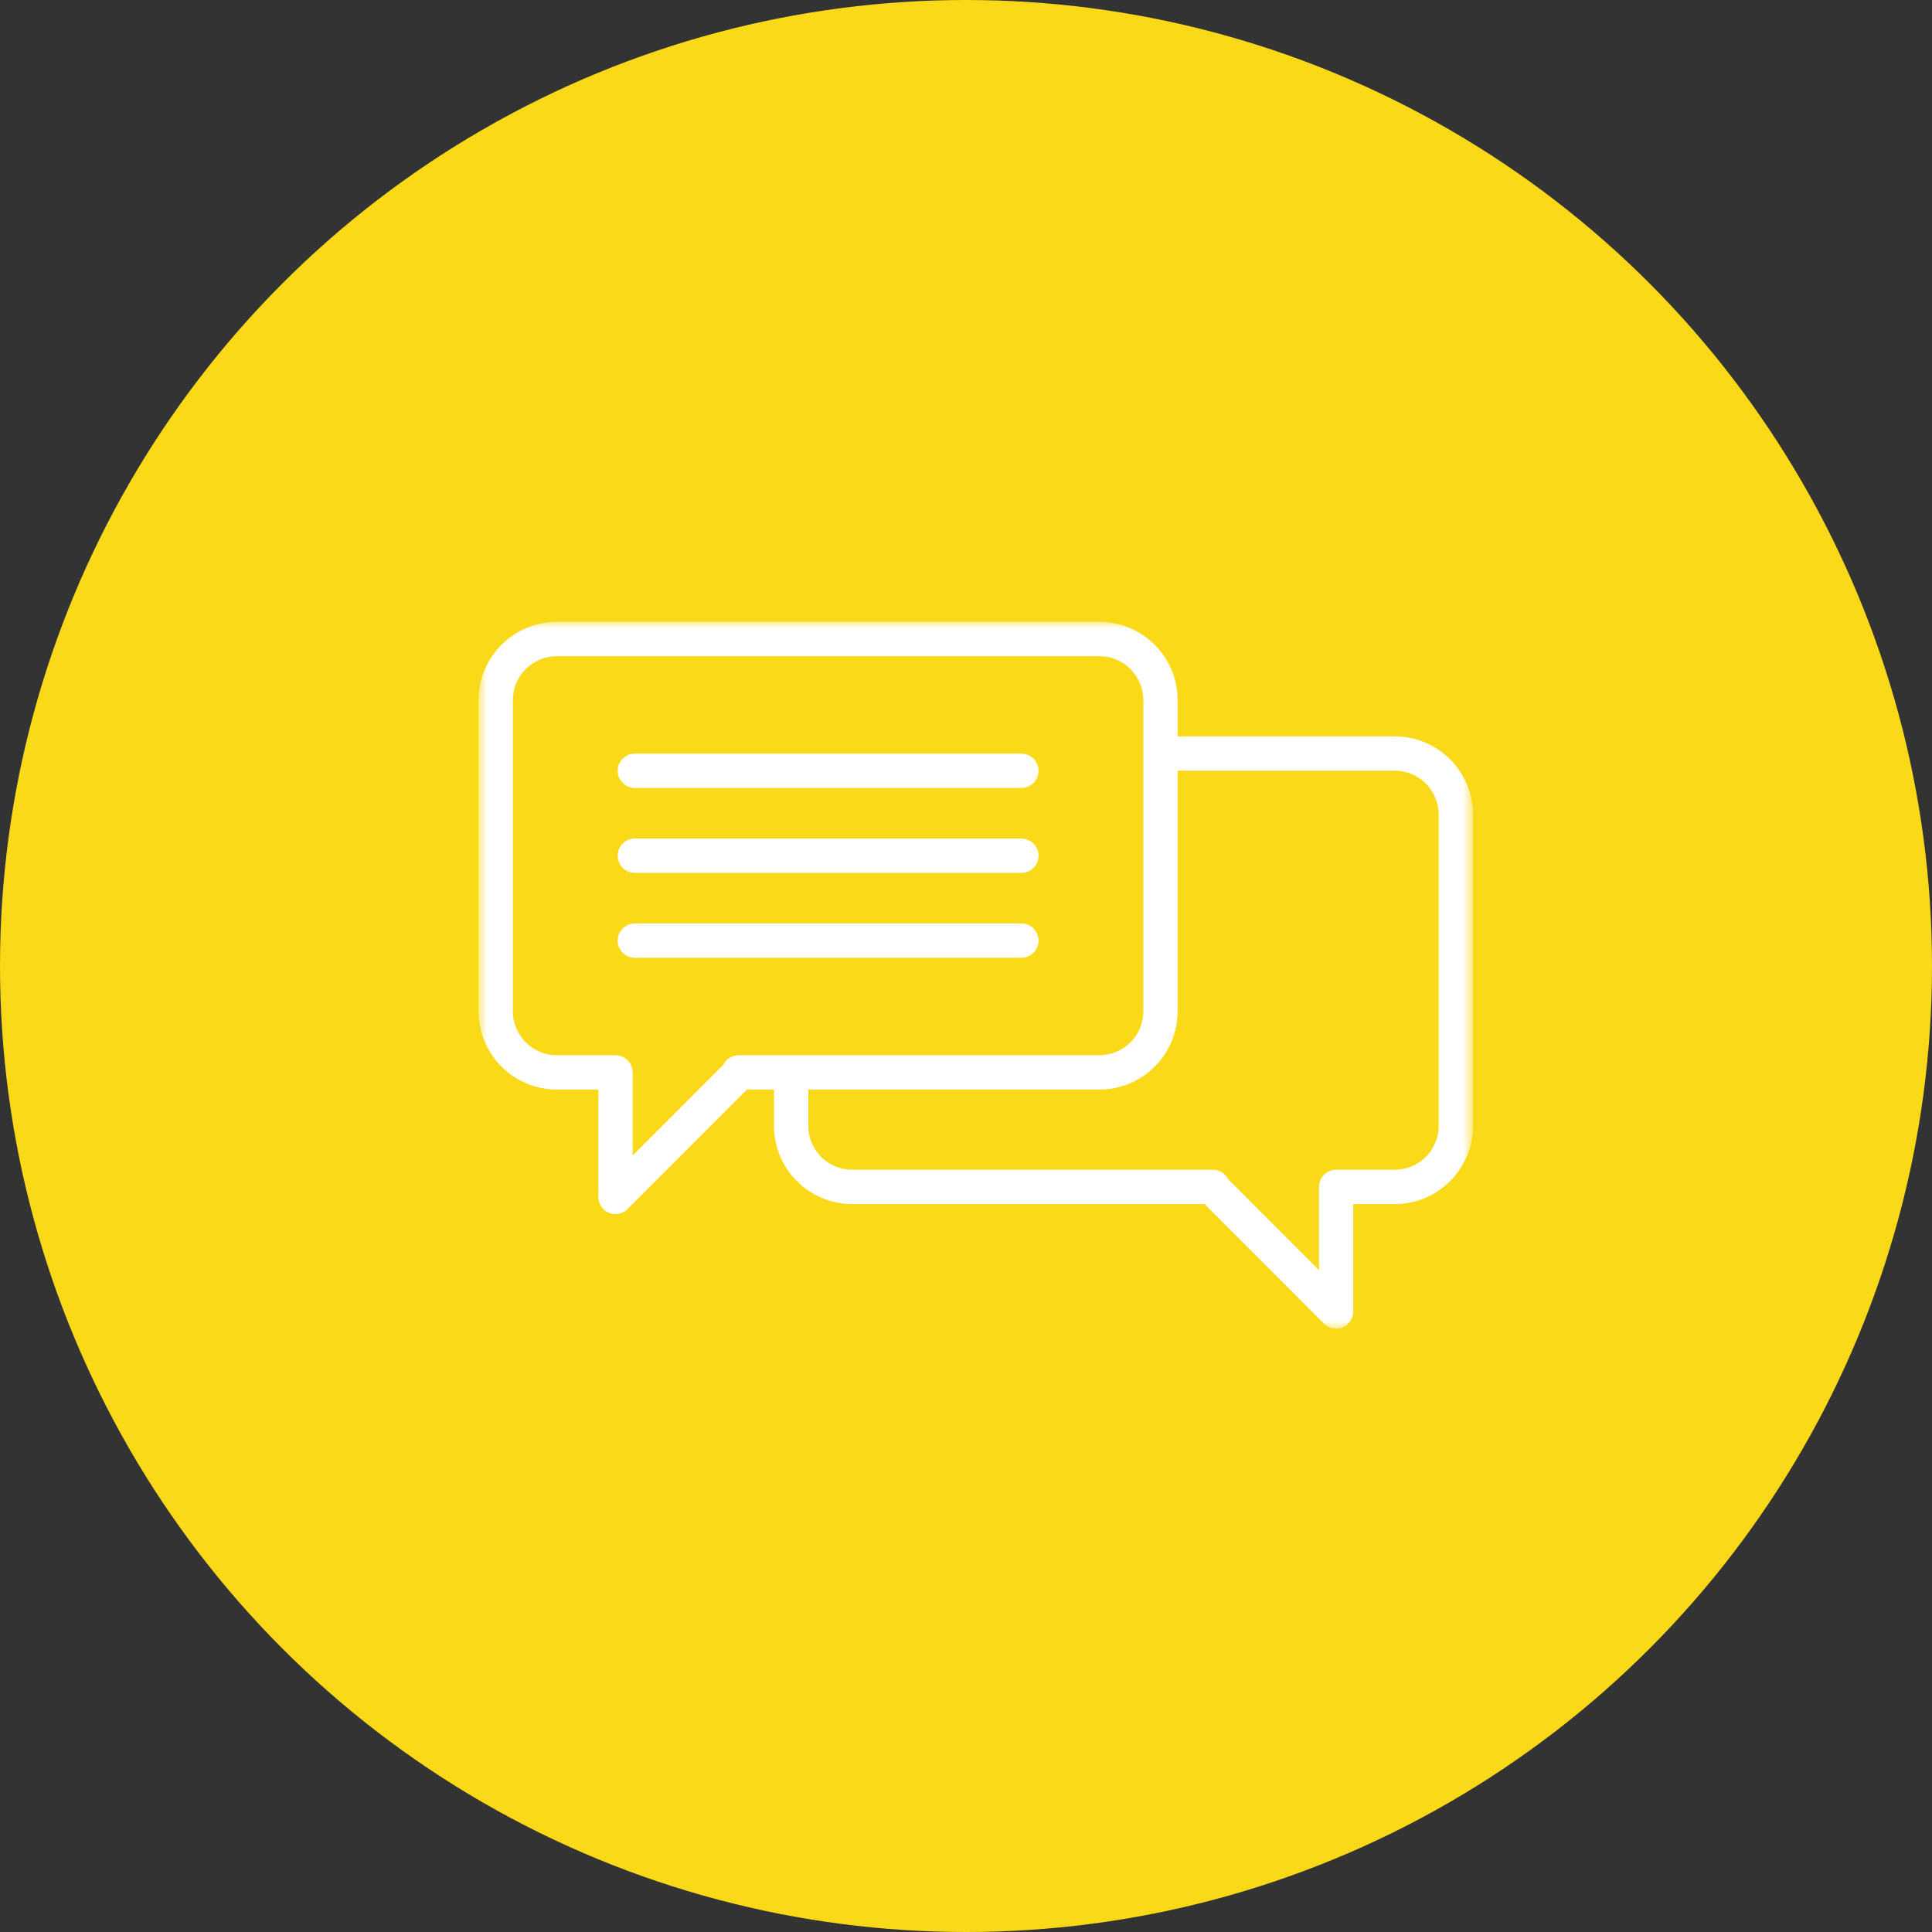 <svg width="109" height="109" viewBox="0 0 109 109" fill="none" xmlns="http://www.w3.org/2000/svg">
<rect x="0" y="0" width="109" height="109" fill="#333333" stroke="none"/>
<circle cx="54.5" cy="54.5" r="54.5" fill="#F9D918"/>
<mask id="mask0_888_1529" style="mask-type:luminance" maskUnits="userSpaceOnUse" x="27" y="35" width="57" height="40">
<path d="M27 35H83.104V75H27V35Z" fill="white"/>
</mask>
<g mask="url(#mask0_888_1529)">
<path fill-rule="evenodd" clip-rule="evenodd" d="M33.757 61.471V67.528C33.757 67.921 33.991 68.274 34.353 68.423C34.715 68.574 35.131 68.491 35.408 68.214L42.144 61.471H43.667V63.515C43.667 64.688 44.131 65.81 44.959 66.638C45.787 67.466 46.909 67.932 48.08 67.932H67.96L74.696 74.677C74.973 74.954 75.391 75.037 75.751 74.886C76.113 74.737 76.348 74.383 76.348 73.992V67.932H78.693C79.861 67.932 80.985 67.466 81.811 66.638C82.639 65.81 83.104 64.688 83.104 63.515C83.104 58.862 83.104 50.617 83.104 45.963C83.104 44.791 82.639 43.668 81.811 42.839C80.985 42.012 79.861 41.545 78.693 41.545H66.439V39.5C66.439 38.328 65.975 37.205 65.147 36.378C64.319 35.549 63.197 35.084 62.026 35.084C54.888 35.084 38.552 35.084 31.413 35.084C30.243 35.084 29.12 35.549 28.293 36.378C27.466 37.205 27 38.328 27 39.5C27 44.154 27 52.399 27 57.053C27 58.224 27.466 59.348 28.293 60.177C29.12 61.004 30.243 61.471 31.413 61.471H33.757ZM66.439 43.482V57.053C66.439 58.224 65.975 59.348 65.147 60.177C64.319 61.004 63.197 61.471 62.026 61.471H45.601V63.515C45.601 64.172 45.862 64.803 46.327 65.269C46.791 65.735 47.422 65.994 48.08 65.994H68.432C68.813 65.994 69.141 66.216 69.298 66.535L74.413 71.654V66.963L74.415 66.909L74.418 66.884C74.458 66.386 74.874 65.994 75.381 65.994H78.693C79.349 65.994 79.98 65.735 80.444 65.269C80.908 64.803 81.169 64.172 81.169 63.515V45.963C81.169 45.304 80.908 44.675 80.444 44.208C79.98 43.743 79.349 43.482 78.693 43.482H66.439ZM40.806 60.072C40.964 59.752 41.293 59.533 41.672 59.533H62.026C62.684 59.533 63.315 59.272 63.779 58.808C64.244 58.341 64.505 57.711 64.505 57.053V39.5C64.505 38.843 64.244 38.212 63.779 37.747C63.315 37.28 62.684 37.021 62.026 37.021H31.413C30.755 37.021 30.126 37.28 29.66 37.747C29.196 38.212 28.934 38.843 28.934 39.5V57.053C28.934 57.711 29.196 58.341 29.66 58.808C30.126 59.272 30.755 59.533 31.413 59.533H34.725C35.131 59.533 35.479 59.786 35.623 60.142L35.626 60.152C35.669 60.26 35.691 60.378 35.693 60.5V60.502V65.191L40.806 60.072ZM35.816 54.036H57.625C58.159 54.036 58.592 53.601 58.592 53.067C58.592 52.533 58.159 52.098 57.625 52.098H35.816C35.282 52.098 34.848 52.533 34.848 53.067C34.848 53.601 35.282 54.036 35.816 54.036ZM35.816 49.246H57.625C58.159 49.246 58.592 48.812 58.592 48.277C58.592 47.743 58.159 47.309 57.625 47.309H35.816C35.282 47.309 34.848 47.743 34.848 48.277C34.848 48.812 35.282 49.246 35.816 49.246ZM35.816 44.454H57.625C58.159 44.454 58.592 44.021 58.592 43.486C58.592 42.951 58.159 42.518 57.625 42.518H35.816C35.282 42.518 34.848 42.951 34.848 43.486C34.848 44.021 35.282 44.454 35.816 44.454Z" fill="white"/>
</g>
</svg>
